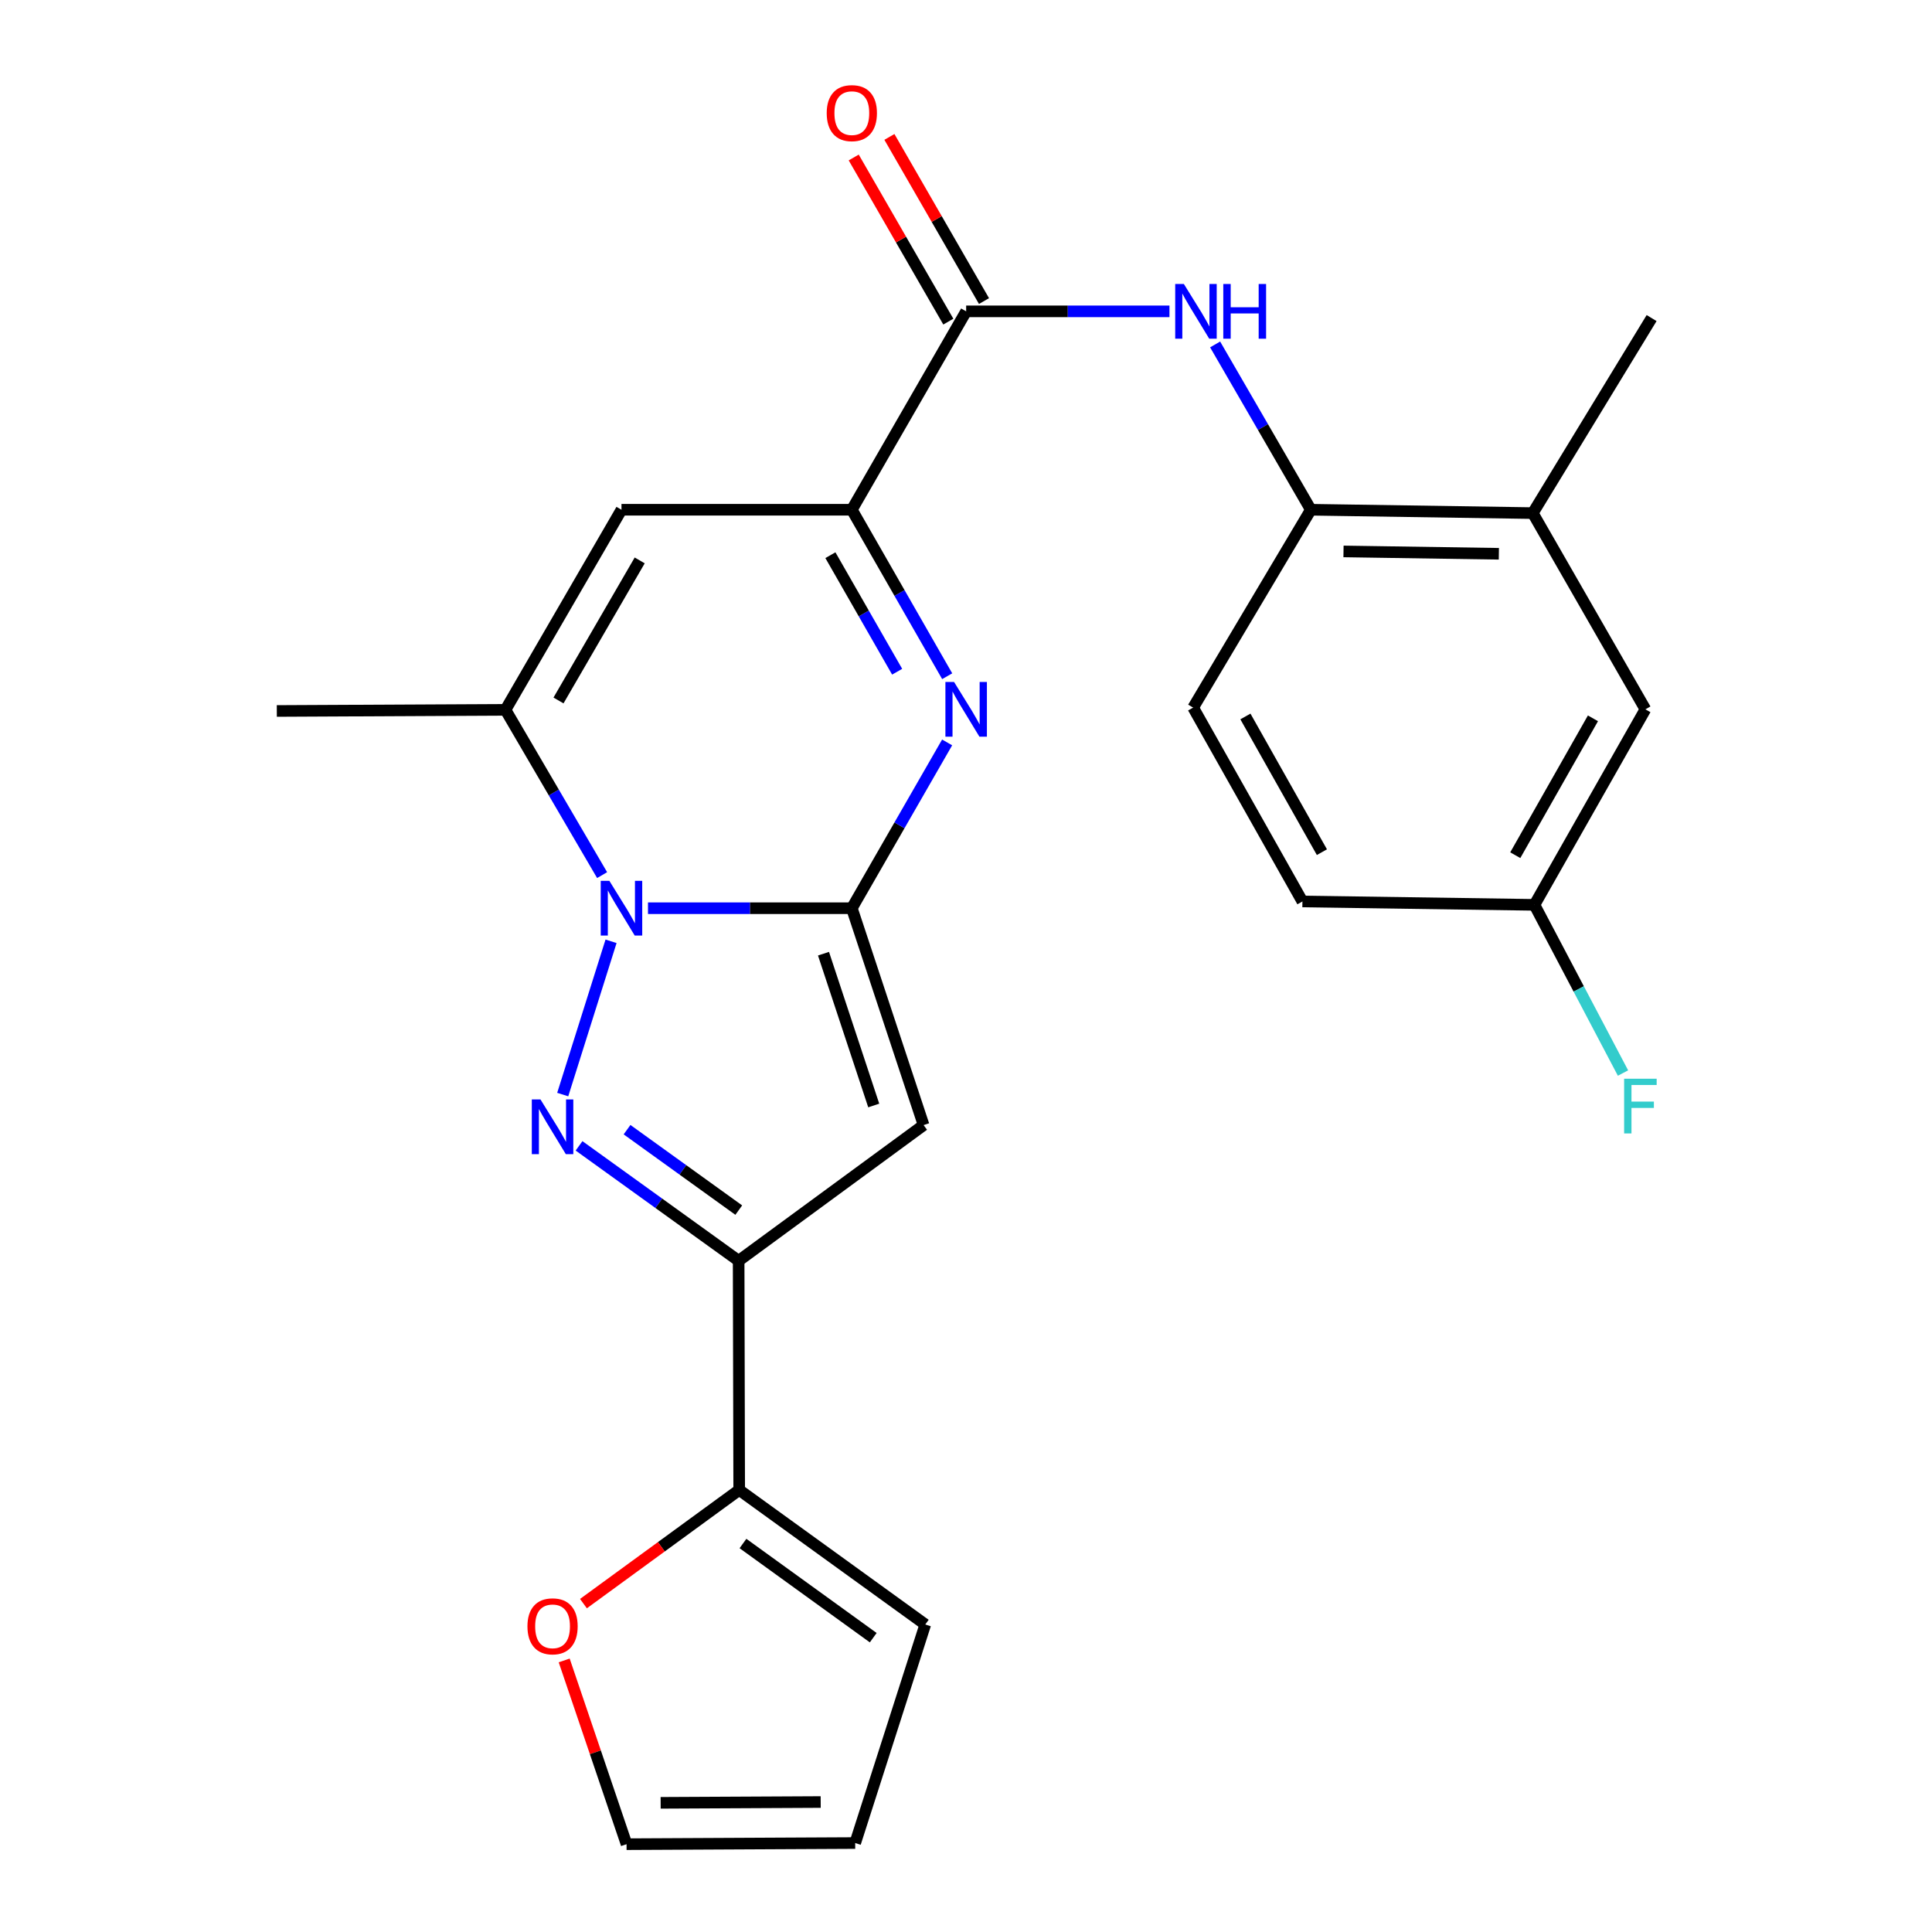 <?xml version='1.0' encoding='iso-8859-1'?>
<svg version='1.1' baseProfile='full'
              xmlns='http://www.w3.org/2000/svg'
                      xmlns:rdkit='http://www.rdkit.org/xml'
                      xmlns:xlink='http://www.w3.org/1999/xlink'
                  xml:space='preserve'
width='1000px' height='1000px' viewBox='0 0 1000 1000'>
<!-- END OF HEADER -->
<rect style='opacity:1.0;fill:#FFFFFF;stroke:none' width='1000' height='1000' x='0' y='0'> </rect>
<path class='bond-0' d='M 440.905,470.092 L 388.15,470.092' style='fill:none;fill-rule:evenodd;stroke:#000000;stroke-width:6px;stroke-linecap:butt;stroke-linejoin:miter;stroke-opacity:1' />
<path class='bond-0' d='M 388.15,470.092 L 335.395,470.092' style='fill:none;fill-rule:evenodd;stroke:#0000FF;stroke-width:6px;stroke-linecap:butt;stroke-linejoin:miter;stroke-opacity:1' />
<path class='bond-2' d='M 440.905,470.092 L 465.57,427.183' style='fill:none;fill-rule:evenodd;stroke:#000000;stroke-width:6px;stroke-linecap:butt;stroke-linejoin:miter;stroke-opacity:1' />
<path class='bond-2' d='M 465.57,427.183 L 490.235,384.274' style='fill:none;fill-rule:evenodd;stroke:#0000FF;stroke-width:6px;stroke-linecap:butt;stroke-linejoin:miter;stroke-opacity:1' />
<path class='bond-3' d='M 440.905,470.092 L 478.054,582.347' style='fill:none;fill-rule:evenodd;stroke:#000000;stroke-width:6px;stroke-linecap:butt;stroke-linejoin:miter;stroke-opacity:1' />
<path class='bond-3' d='M 426.24,493.628 L 452.245,572.206' style='fill:none;fill-rule:evenodd;stroke:#000000;stroke-width:6px;stroke-linecap:butt;stroke-linejoin:miter;stroke-opacity:1' />
<path class='bond-1' d='M 316.275,487.218 L 291.263,566.547' style='fill:none;fill-rule:evenodd;stroke:#0000FF;stroke-width:6px;stroke-linecap:butt;stroke-linejoin:miter;stroke-opacity:1' />
<path class='bond-6' d='M 311.656,452.958 L 286.644,410.182' style='fill:none;fill-rule:evenodd;stroke:#0000FF;stroke-width:6px;stroke-linecap:butt;stroke-linejoin:miter;stroke-opacity:1' />
<path class='bond-6' d='M 286.644,410.182 L 261.633,367.406' style='fill:none;fill-rule:evenodd;stroke:#000000;stroke-width:6px;stroke-linecap:butt;stroke-linejoin:miter;stroke-opacity:1' />
<path class='bond-25' d='M 299.712,593.093 L 341.016,622.833' style='fill:none;fill-rule:evenodd;stroke:#0000FF;stroke-width:6px;stroke-linecap:butt;stroke-linejoin:miter;stroke-opacity:1' />
<path class='bond-25' d='M 341.016,622.833 L 382.32,652.573' style='fill:none;fill-rule:evenodd;stroke:#000000;stroke-width:6px;stroke-linecap:butt;stroke-linejoin:miter;stroke-opacity:1' />
<path class='bond-25' d='M 324.558,584.716 L 353.471,605.534' style='fill:none;fill-rule:evenodd;stroke:#0000FF;stroke-width:6px;stroke-linecap:butt;stroke-linejoin:miter;stroke-opacity:1' />
<path class='bond-25' d='M 353.471,605.534 L 382.384,626.352' style='fill:none;fill-rule:evenodd;stroke:#000000;stroke-width:6px;stroke-linecap:butt;stroke-linejoin:miter;stroke-opacity:1' />
<path class='bond-5' d='M 490.265,350.009 L 465.585,306.926' style='fill:none;fill-rule:evenodd;stroke:#0000FF;stroke-width:6px;stroke-linecap:butt;stroke-linejoin:miter;stroke-opacity:1' />
<path class='bond-5' d='M 465.585,306.926 L 440.905,263.843' style='fill:none;fill-rule:evenodd;stroke:#000000;stroke-width:6px;stroke-linecap:butt;stroke-linejoin:miter;stroke-opacity:1' />
<path class='bond-5' d='M 464.364,347.68 L 447.088,317.522' style='fill:none;fill-rule:evenodd;stroke:#0000FF;stroke-width:6px;stroke-linecap:butt;stroke-linejoin:miter;stroke-opacity:1' />
<path class='bond-5' d='M 447.088,317.522 L 429.812,287.364' style='fill:none;fill-rule:evenodd;stroke:#000000;stroke-width:6px;stroke-linecap:butt;stroke-linejoin:miter;stroke-opacity:1' />
<path class='bond-4' d='M 478.054,582.347 L 382.32,652.573' style='fill:none;fill-rule:evenodd;stroke:#000000;stroke-width:6px;stroke-linecap:butt;stroke-linejoin:miter;stroke-opacity:1' />
<path class='bond-10' d='M 382.32,652.573 L 382.604,771.2' style='fill:none;fill-rule:evenodd;stroke:#000000;stroke-width:6px;stroke-linecap:butt;stroke-linejoin:miter;stroke-opacity:1' />
<path class='bond-7' d='M 440.905,263.843 L 321.674,263.843' style='fill:none;fill-rule:evenodd;stroke:#000000;stroke-width:6px;stroke-linecap:butt;stroke-linejoin:miter;stroke-opacity:1' />
<path class='bond-8' d='M 440.905,263.843 L 500.082,161.156' style='fill:none;fill-rule:evenodd;stroke:#000000;stroke-width:6px;stroke-linecap:butt;stroke-linejoin:miter;stroke-opacity:1' />
<path class='bond-23' d='M 261.633,367.406 L 143.279,367.998' style='fill:none;fill-rule:evenodd;stroke:#000000;stroke-width:6px;stroke-linecap:butt;stroke-linejoin:miter;stroke-opacity:1' />
<path class='bond-26' d='M 261.633,367.406 L 321.674,263.843' style='fill:none;fill-rule:evenodd;stroke:#000000;stroke-width:6px;stroke-linecap:butt;stroke-linejoin:miter;stroke-opacity:1' />
<path class='bond-26' d='M 289.08,362.563 L 331.109,290.069' style='fill:none;fill-rule:evenodd;stroke:#000000;stroke-width:6px;stroke-linecap:butt;stroke-linejoin:miter;stroke-opacity:1' />
<path class='bond-9' d='M 500.082,161.156 L 552.698,161.156' style='fill:none;fill-rule:evenodd;stroke:#000000;stroke-width:6px;stroke-linecap:butt;stroke-linejoin:miter;stroke-opacity:1' />
<path class='bond-9' d='M 552.698,161.156 L 605.314,161.156' style='fill:none;fill-rule:evenodd;stroke:#0000FF;stroke-width:6px;stroke-linecap:butt;stroke-linejoin:miter;stroke-opacity:1' />
<path class='bond-14' d='M 509.316,155.835 L 484.834,113.353' style='fill:none;fill-rule:evenodd;stroke:#000000;stroke-width:6px;stroke-linecap:butt;stroke-linejoin:miter;stroke-opacity:1' />
<path class='bond-14' d='M 484.834,113.353 L 460.353,70.871' style='fill:none;fill-rule:evenodd;stroke:#FF0000;stroke-width:6px;stroke-linecap:butt;stroke-linejoin:miter;stroke-opacity:1' />
<path class='bond-14' d='M 490.847,166.478 L 466.365,123.997' style='fill:none;fill-rule:evenodd;stroke:#000000;stroke-width:6px;stroke-linecap:butt;stroke-linejoin:miter;stroke-opacity:1' />
<path class='bond-14' d='M 466.365,123.997 L 441.883,81.515' style='fill:none;fill-rule:evenodd;stroke:#FF0000;stroke-width:6px;stroke-linecap:butt;stroke-linejoin:miter;stroke-opacity:1' />
<path class='bond-11' d='M 628.945,178.283 L 653.717,221.063' style='fill:none;fill-rule:evenodd;stroke:#0000FF;stroke-width:6px;stroke-linecap:butt;stroke-linejoin:miter;stroke-opacity:1' />
<path class='bond-11' d='M 653.717,221.063 L 678.489,263.843' style='fill:none;fill-rule:evenodd;stroke:#000000;stroke-width:6px;stroke-linecap:butt;stroke-linejoin:miter;stroke-opacity:1' />
<path class='bond-13' d='M 382.604,771.2 L 342.299,800.614' style='fill:none;fill-rule:evenodd;stroke:#000000;stroke-width:6px;stroke-linecap:butt;stroke-linejoin:miter;stroke-opacity:1' />
<path class='bond-13' d='M 342.299,800.614 L 301.994,830.029' style='fill:none;fill-rule:evenodd;stroke:#FF0000;stroke-width:6px;stroke-linecap:butt;stroke-linejoin:miter;stroke-opacity:1' />
<path class='bond-15' d='M 382.604,771.2 L 478.919,840.834' style='fill:none;fill-rule:evenodd;stroke:#000000;stroke-width:6px;stroke-linecap:butt;stroke-linejoin:miter;stroke-opacity:1' />
<path class='bond-15' d='M 384.562,798.919 L 451.982,847.663' style='fill:none;fill-rule:evenodd;stroke:#000000;stroke-width:6px;stroke-linecap:butt;stroke-linejoin:miter;stroke-opacity:1' />
<path class='bond-12' d='M 678.489,263.843 L 793.361,265.584' style='fill:none;fill-rule:evenodd;stroke:#000000;stroke-width:6px;stroke-linecap:butt;stroke-linejoin:miter;stroke-opacity:1' />
<path class='bond-12' d='M 695.397,285.418 L 775.807,286.637' style='fill:none;fill-rule:evenodd;stroke:#000000;stroke-width:6px;stroke-linecap:butt;stroke-linejoin:miter;stroke-opacity:1' />
<path class='bond-19' d='M 678.489,263.843 L 617.571,366.257' style='fill:none;fill-rule:evenodd;stroke:#000000;stroke-width:6px;stroke-linecap:butt;stroke-linejoin:miter;stroke-opacity:1' />
<path class='bond-16' d='M 793.361,265.584 L 851.662,367.145' style='fill:none;fill-rule:evenodd;stroke:#000000;stroke-width:6px;stroke-linecap:butt;stroke-linejoin:miter;stroke-opacity:1' />
<path class='bond-24' d='M 793.361,265.584 L 854.871,164.638' style='fill:none;fill-rule:evenodd;stroke:#000000;stroke-width:6px;stroke-linecap:butt;stroke-linejoin:miter;stroke-opacity:1' />
<path class='bond-17' d='M 292.025,859.437 L 308.164,906.991' style='fill:none;fill-rule:evenodd;stroke:#FF0000;stroke-width:6px;stroke-linecap:butt;stroke-linejoin:miter;stroke-opacity:1' />
<path class='bond-17' d='M 308.164,906.991 L 324.303,954.545' style='fill:none;fill-rule:evenodd;stroke:#000000;stroke-width:6px;stroke-linecap:butt;stroke-linejoin:miter;stroke-opacity:1' />
<path class='bond-18' d='M 478.919,840.834 L 442.645,953.953' style='fill:none;fill-rule:evenodd;stroke:#000000;stroke-width:6px;stroke-linecap:butt;stroke-linejoin:miter;stroke-opacity:1' />
<path class='bond-28' d='M 851.662,367.145 L 794.226,468.351' style='fill:none;fill-rule:evenodd;stroke:#000000;stroke-width:6px;stroke-linecap:butt;stroke-linejoin:miter;stroke-opacity:1' />
<path class='bond-28' d='M 824.507,371.805 L 784.302,442.649' style='fill:none;fill-rule:evenodd;stroke:#000000;stroke-width:6px;stroke-linecap:butt;stroke-linejoin:miter;stroke-opacity:1' />
<path class='bond-27' d='M 324.303,954.545 L 442.645,953.953' style='fill:none;fill-rule:evenodd;stroke:#000000;stroke-width:6px;stroke-linecap:butt;stroke-linejoin:miter;stroke-opacity:1' />
<path class='bond-27' d='M 341.948,933.14 L 424.787,932.726' style='fill:none;fill-rule:evenodd;stroke:#000000;stroke-width:6px;stroke-linecap:butt;stroke-linejoin:miter;stroke-opacity:1' />
<path class='bond-21' d='M 617.571,366.257 L 674.131,466.599' style='fill:none;fill-rule:evenodd;stroke:#000000;stroke-width:6px;stroke-linecap:butt;stroke-linejoin:miter;stroke-opacity:1' />
<path class='bond-21' d='M 644.625,370.841 L 684.217,441.08' style='fill:none;fill-rule:evenodd;stroke:#000000;stroke-width:6px;stroke-linecap:butt;stroke-linejoin:miter;stroke-opacity:1' />
<path class='bond-20' d='M 794.226,468.351 L 674.131,466.599' style='fill:none;fill-rule:evenodd;stroke:#000000;stroke-width:6px;stroke-linecap:butt;stroke-linejoin:miter;stroke-opacity:1' />
<path class='bond-22' d='M 794.226,468.351 L 817.144,511.877' style='fill:none;fill-rule:evenodd;stroke:#000000;stroke-width:6px;stroke-linecap:butt;stroke-linejoin:miter;stroke-opacity:1' />
<path class='bond-22' d='M 817.144,511.877 L 840.063,555.403' style='fill:none;fill-rule:evenodd;stroke:#33CCCC;stroke-width:6px;stroke-linecap:butt;stroke-linejoin:miter;stroke-opacity:1' />
<path  class='atom-1' d='M 315.414 455.932
L 324.694 470.932
Q 325.614 472.412, 327.094 475.092
Q 328.574 477.772, 328.654 477.932
L 328.654 455.932
L 332.414 455.932
L 332.414 484.252
L 328.534 484.252
L 318.574 467.852
Q 317.414 465.932, 316.174 463.732
Q 314.974 461.532, 314.614 460.852
L 314.614 484.252
L 310.934 484.252
L 310.934 455.932
L 315.414 455.932
' fill='#0000FF'/>
<path  class='atom-2' d='M 279.744 569.064
L 289.024 584.064
Q 289.944 585.544, 291.424 588.224
Q 292.904 590.904, 292.984 591.064
L 292.984 569.064
L 296.744 569.064
L 296.744 597.384
L 292.864 597.384
L 282.904 580.984
Q 281.744 579.064, 280.504 576.864
Q 279.304 574.664, 278.944 573.984
L 278.944 597.384
L 275.264 597.384
L 275.264 569.064
L 279.744 569.064
' fill='#0000FF'/>
<path  class='atom-3' d='M 493.822 352.985
L 503.102 367.985
Q 504.022 369.465, 505.502 372.145
Q 506.982 374.825, 507.062 374.985
L 507.062 352.985
L 510.822 352.985
L 510.822 381.305
L 506.942 381.305
L 496.982 364.905
Q 495.822 362.985, 494.582 360.785
Q 493.382 358.585, 493.022 357.905
L 493.022 381.305
L 489.342 381.305
L 489.342 352.985
L 493.822 352.985
' fill='#0000FF'/>
<path  class='atom-10' d='M 612.768 146.996
L 622.048 161.996
Q 622.968 163.476, 624.448 166.156
Q 625.928 168.836, 626.008 168.996
L 626.008 146.996
L 629.768 146.996
L 629.768 175.316
L 625.888 175.316
L 615.928 158.916
Q 614.768 156.996, 613.528 154.796
Q 612.328 152.596, 611.968 151.916
L 611.968 175.316
L 608.288 175.316
L 608.288 146.996
L 612.768 146.996
' fill='#0000FF'/>
<path  class='atom-10' d='M 633.168 146.996
L 637.008 146.996
L 637.008 159.036
L 651.488 159.036
L 651.488 146.996
L 655.328 146.996
L 655.328 175.316
L 651.488 175.316
L 651.488 162.236
L 637.008 162.236
L 637.008 175.316
L 633.168 175.316
L 633.168 146.996
' fill='#0000FF'/>
<path  class='atom-14' d='M 273.004 841.778
Q 273.004 834.978, 276.364 831.178
Q 279.724 827.378, 286.004 827.378
Q 292.284 827.378, 295.644 831.178
Q 299.004 834.978, 299.004 841.778
Q 299.004 848.658, 295.604 852.578
Q 292.204 856.458, 286.004 856.458
Q 279.764 856.458, 276.364 852.578
Q 273.004 848.698, 273.004 841.778
M 286.004 853.258
Q 290.324 853.258, 292.644 850.378
Q 295.004 847.458, 295.004 841.778
Q 295.004 836.218, 292.644 833.418
Q 290.324 830.578, 286.004 830.578
Q 281.684 830.578, 279.324 833.378
Q 277.004 836.178, 277.004 841.778
Q 277.004 847.498, 279.324 850.378
Q 281.684 853.258, 286.004 853.258
' fill='#FF0000'/>
<path  class='atom-15' d='M 427.905 58.55
Q 427.905 51.75, 431.265 47.95
Q 434.625 44.15, 440.905 44.15
Q 447.185 44.15, 450.545 47.95
Q 453.905 51.75, 453.905 58.55
Q 453.905 65.43, 450.505 69.35
Q 447.105 73.23, 440.905 73.23
Q 434.665 73.23, 431.265 69.35
Q 427.905 65.47, 427.905 58.55
M 440.905 70.03
Q 445.225 70.03, 447.545 67.15
Q 449.905 64.23, 449.905 58.55
Q 449.905 52.99, 447.545 50.19
Q 445.225 47.35, 440.905 47.35
Q 436.585 47.35, 434.225 50.15
Q 431.905 52.95, 431.905 58.55
Q 431.905 64.27, 434.225 67.15
Q 436.585 70.03, 440.905 70.03
' fill='#FF0000'/>
<path  class='atom-23' d='M 840.648 558.346
L 857.488 558.346
L 857.488 561.586
L 844.448 561.586
L 844.448 570.186
L 856.048 570.186
L 856.048 573.466
L 844.448 573.466
L 844.448 586.666
L 840.648 586.666
L 840.648 558.346
' fill='#33CCCC'/>
</svg>
